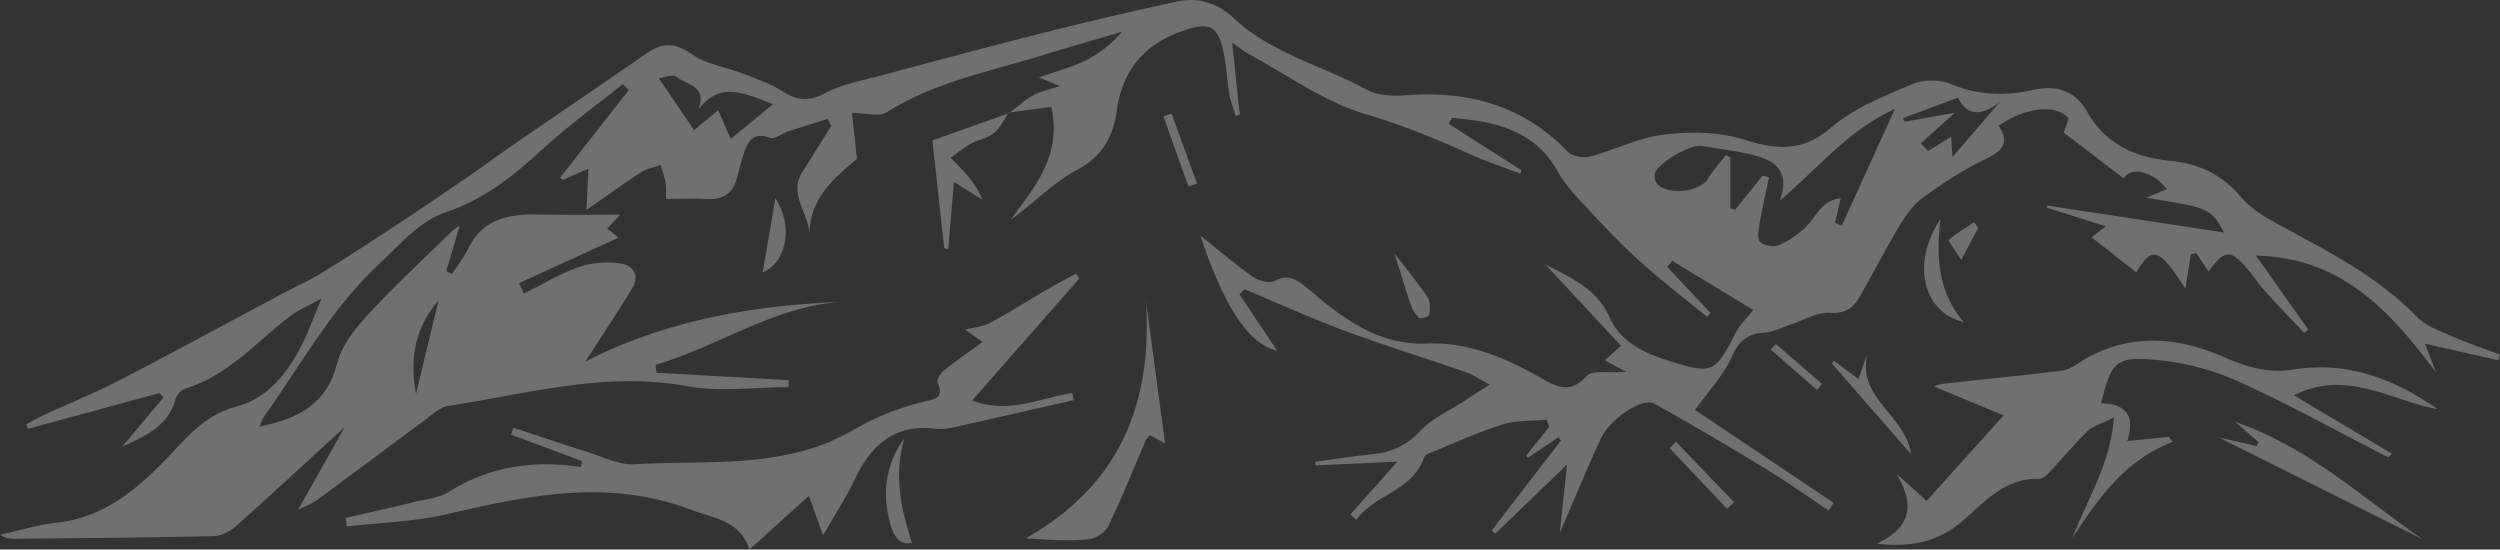<?xml version="1.0" encoding="UTF-8"?> <svg xmlns="http://www.w3.org/2000/svg" id="Слой_1" data-name="Слой 1" viewBox="0 0 1319.76 290.09"><rect x="0" y="0" width="1319.76" height="290.09" fill="#333333" stroke="none"/> <defs> <style>.cls-1{opacity:0.3;}.cls-2{fill:#fff;}</style> </defs> <g class="cls-1"> <path class="cls-2" d="M532.77,59.66c4.15-3.13,8-6.75,12.52-9.26,3.84-2.14,8.39-3,14.23-5l-11.09-4.55c9.18-3.23,17.06-5.24,24.22-8.74a60.94,60.94,0,0,0,19.73-15.39c-14.51,4.29-29.06,8.46-43.53,12.89C521.42,38,493,43.5,468.12,59.26c-4,2.56-11.08.36-18.33.36.65,6.07,1.55,14.52,2.58,24.26C440.31,94,426.83,105,427.3,125.07c.49-12.07-11.64-22.35-3.56-34.5,2.83-4.25,5.41-8.66,8.12-13q3.48-5.56,7-11.11l-1.92-3.68C430,65,423,67.08,416.1,69.36c-3.26,1.07-7.06,4.28-9.5,3.41-9.72-3.5-12.14,2.58-14.34,9.46-1.38,4.32-2.29,8.8-3.67,13.13-2.46,7.75-8.12,10.16-15.88,9.7-6.81-.41-13.67-.08-21.18-.08a49.19,49.19,0,0,0-.1-8c-.46-3.34-1.71-6.57-2.62-9.85-3.39,1.2-7.17,1.8-10.12,3.7-9,5.78-17.66,12.07-29.06,20,.41-9.17.65-14.63,1-21.84L297.13,95l-1.51-1.12Q313.83,70.69,332,47.46l-3.24-3.07c-14.41,11.59-29.45,22.49-43.06,35-15.19,13.9-30.4,26-50.8,32.83C221.9,116.56,211.2,129,200.5,139c-25.15,23.39-41.65,53.5-61.28,81.17-.78,1.11-1.14,2.51-2.22,5,20.44-4.16,35.41-11.7,40.95-33.3,2.38-9.3,9.32-18.15,16.06-25.48,14.06-15.28,29.36-29.41,44.19-44a42,42,0,0,1,4.49-3.3c-2.54,8.58-4.82,16.32-7.11,24.06l3.06,1.53c2.86-4.46,6.18-8.69,8.5-13.42,8-16.23,22.25-18.38,38.08-18,14.55.32,29.11.07,42.22.07l-6.9,7.3,6,4.82-52.51,24,2.56,5.51c9.71-4.8,19.09-10.51,29.23-14.08a48.23,48.23,0,0,1,21.51-1.84c6.94.9,10.68,6.25,6.3,13.36-8.15,13.27-16.76,26.27-24.58,38.46,40.46-20.84,86.14-29.58,133.36-31.37-35.07,3-63.76,23.58-96.33,33.1.16,1.4.31,2.79.47,4.18l69.82,3.9-.09,3.71c-17.93,0-36.34,2.65-53.69-.52-43.25-7.91-84.31,4.07-126,10.44-4.71.72-9,5.08-13.2,8.17-18.59,13.67-37,27.56-55.62,41.18-3.19,2.33-7,3.75-10.44,5.52L182,225.41c-20.77,19-38.9,35.87-57.4,52.31-3.1,2.76-7.74,5.22-11.73,5.31-34.81.79-69.64,1-104.46,1.4-2.63,0-5.27,0-8.36-2.14,9.92-2.17,19.73-5.22,29.77-6.33,25.61-2.82,43.44-18.38,60-35.82,10.15-10.73,19.08-21.3,34.89-25.48,16.68-4.41,27.55-18.12,35.12-33.61,3.16-6.45,5.61-13.24,9.89-23.48-7.44,4.14-12.71,6.27-17,9.63-17.54,13.62-32.44,31-54.7,37.87a9.24,9.24,0,0,0-5.33,5.53c-3.71,14.34-16,19.6-28.21,25.23l21.86-26.11-2.1-2.25L14.74,226.39l-.86-2.49c3.25-1.69,6.45-3.5,9.77-5,13.41-6.2,27.13-11.78,40.22-18.57,29.16-15.11,58-30.82,87-46.25,6.34-3.38,13-6.29,19.06-10.06,13.72-8.48,27.26-17.26,40.73-26.14,12.86-8.47,25.56-17.17,38.26-25.88,7.48-5.13,14.75-10.57,22.23-15.7C294.74,60.06,318.45,44,342,27.74,350.38,22,357.1,23,365.63,28.86c7.38,5.08,17.27,6.43,25.91,9.78,7.23,2.79,14.8,5.23,21.23,9.37,7.87,5.07,14.13,5.78,22.92,1.11,9.05-4.8,19.74-6.65,29.82-9.36C494.34,32,523.17,24.3,552.11,17Q586.73,8.31,621.64.76c11.06-2.39,21.28,1,29.45,8.63,20.17,19,47.17,25.19,70.6,38.05,5.82,3.19,14.07,3.31,21,2.8,32.77-2.39,61.51,5.5,84.9,29.83,2.35,2.44,8.11,3.53,11.58,2.62,13.15-3.47,25.78-10,39.06-11.63,13.81-1.66,29-1.54,42.06,2.54,17.46,5.43,31.1,6.82,46.48-6.34,12-10.3,27.92-16.56,42.82-22.9,5.89-2.5,14.62-2.4,20.56.09,14.42,6,28.88,6.24,43.34,3,12.7-2.82,22.34,1,28.23,11.36,10.08,17.7,25.44,24.27,44.62,26.18,14.26,1.41,26.67,7.12,36.42,18.74,5,5.91,12.07,10.42,19,14.18,26.24,14.3,53,27.57,74.28,49.47,5,5.14,12.9,7.66,19.77,10.69,7.8,3.44,15.94,6.1,23.93,9.1-.29,1-.58,2-.88,3l-38.72-8.76c1.7,4.39,3.33,8.64,5.86,15.21-24.71-33.06-50-60.58-95.08-61.69l27.64,39-2.12,1.83c-6.85-7.25-13.79-14.42-20.5-21.79-3-3.35-5.56-7.19-8.45-10.69-9.87-11.94-12.74-11.92-21.63,0l-6.29-9.52-3,.38c-.93,5.8-1.86,11.6-2.92,18.23-13.9-21.69-17.62-22.64-25.88-8.56l-23.61-18.55c.75-.57,3-2.32,7.5-5.81l-31.06-9.78.09-1.17,93.35,14.21c-7.12-12.84-7.12-12.84-41.1-18.28l10.87-4.57c-7-9.65-19.25-12-22.72-5.7L1089.48,70l2.49-7.38c-5.72-7.86-23.06-6.14-36.83,3.82,6.33,9.71,1.07,13.69-7.85,18-11.46,5.54-22.25,12.7-32.56,20.23-5,3.63-8.85,9.3-12.1,14.72-7.35,12.26-13.85,25-21,37.41-3.34,5.82-7.51,8.86-15.58,8.36-6.86-.42-14,4-21,6.26-4.53,1.46-9,3.89-13.6,4.17-9.08.54-13.56,4.45-17.41,13.07-4.43,9.91-12.44,18.23-19.25,27.74l73.21,49-2.61,4.11c-11.11-7.39-22-15.16-33.36-22.09-19.34-11.76-38.84-23.27-58.61-34.28-6.29-3.5-23.36,7.7-28.39,18.54-7.42,16-14.11,32.31-21.63,49.7,1.26-11.78,2.42-22.54,3.88-36.16l-37.88,36.48-2-1.56L824,232.57l-1.27-1.75L806.52,241.7l-.88-1.15,12.1-15.11c-.4-1.29-.79-2.58-1.19-3.86-7.76.72-15.92.18-23.19,2.46-13,4.05-25.4,9.78-38,14.89-1.35.55-3.24,1.41-3.6,2.53-5.86,17.88-26.22,19.36-35.76,33l-3.13-2.86,24.81-27.9-43.08,2-.3-1.93c9.92-1.34,19.81-2.92,29.76-3.93,10.15-1,18.31-4.46,25.69-12.35,6.27-6.69,15.41-10.71,23.3-15.88,3.73-2.44,7.51-4.8,13.44-8.58-5.55-2.91-9.06-5.36-13-6.7C752.4,189,731,182.46,710.09,174.7c-17.92-6.64-35.36-14.59-53-22-.93.88-1.86,1.76-2.78,2.65l19.94,29.85c-15.08-3.74-27.59-22.3-40.62-60.88,8.39,6.69,17.76,14.69,27.75,21.8,3,2.12,8.74,3.65,11.47,2.18,7.47-4,12.13-.34,17.2,3.75,2.36,1.9,4.65,3.89,7,5.82,16.38,13.51,33.81,24.4,56.27,23.49,22.06-.89,41.33,7.54,60,18.1,7.88,4.45,15.48,8.91,24.21-.88,3-3.41,12-1.53,21-2.29l-11.33-6.11,8.48-7.69q-20-21.5-39.91-42.9c13.33,6.9,27.22,12.8,34,28,6.07,13.7,19.3,19.18,32.14,23.2,22.43,7,23.65,5.75,34.64-15.62,1.84-3.58,5-6.47,9-11.51l-42.8-26-2.56,3.3,22.76,24.17-1.72,2.19c-12-9.82-24.3-19.21-35.76-29.58-10.29-9.31-19.81-19.5-29.27-29.67C831.08,102.7,826,97,822.35,90.51c-12.62-22.36-33.64-26.32-55.8-28.29l-1.82,3.11,38.46,24.58c-.19.59-.39,1.18-.59,1.77-8.7-3.33-17.57-6.26-26.06-10.07-18.19-8.16-36.3-15.69-55.73-21.4-22-6.48-41.69-21-62.35-32.12-2-1.05-3.69-2.53-8-5.56,1.48,14.08,2.73,26,4,37.89l-2.12.85c-1.14-3.83-2.67-7.59-3.34-11.49-1.22-7.08-1.53-14.33-2.92-21.37-3-15.11-7.57-17.07-22-12-20.36,7.12-31.64,21-34.58,42.26-1.89,13.72-7.74,24-21.17,31.17-12.42,6.66-22.59,17.52-34.73,26.08C545.94,98.82,560.7,82.7,555,56.44l-22.47,3ZM939.53,106C945.21,90.33,937,84.81,926.11,82c-9.12-2.31-18.54-3.41-27.84-5-5.8-1-23.07,9.08-24.58,14.53a6.67,6.67,0,0,0,.83,5.12c5,6.67,22.64,4.92,27-2.18,2.76-4.48,6.36-8.43,9.59-12.61l2.36,1.2v26.93l2.58.68,14.43-17.95,3.43.82c-1.66,7.94-3.5,15.86-4.88,23.85-.6,3.42-1.62,8.12.07,10.18s7.1,3,9.83,1.87a49.41,49.41,0,0,0,14.17-9.41c5.71-5.25,8.19-14.34,18.63-15.33l-3.07,13,3.61,1.46c9-19.87,18.09-39.74,28.06-61.63C976,68.54,960.59,88,939.53,106ZM379.13,58.15c2.45,5.59,4.34,9.87,6.67,15.18L408.11,55c-15.32-5.75-27.58-12.29-39.34,2.62,4.68-12.67-6.64-12.82-11.57-17-2-1.7-7.33.51-9.38.74l18.61,27.32Zm676.81-4.6c-6.84,5.74-16.63,10-22.24-2l-29.12,10.79.9,1.93L1032,59.5l-18,16.2,3.9,4L1030,72.21c.31,4.64.5,7.37.72,10.71ZM219.61,207.87c3.9-16.13,7.79-32.25,11.89-49.24C218.83,173.17,216.28,189.77,219.61,207.87Z"></path> <path class="cls-2" d="M307.2,243.42l-37.44-14c.42-1.21.84-2.42,1.25-3.63,12.94,4.26,25.84,8.65,38.85,12.72,8.21,2.58,16.72,7,24.85,6.57,33.47-2,67.7,1.64,100-10.53,10.09-3.8,19.23-10.06,29.15-14.45a155.66,155.66,0,0,1,23.19-7.9c5.74-1.52,11.89-1.46,7.85-10.37-.61-1.33,1.56-4.78,3.3-6.17,6.44-5.14,13.25-9.83,20.54-15.15L509.36,174c5-1.24,9.51-1.49,13.13-3.44,10.43-5.63,20.45-12,30.71-18,4.93-2.87,10-5.47,15-8.2.51.91,1,1.82,1.54,2.73l-56.57,64.39c19.91,7.33,36.19-1.57,52.9-4l.8,3.73c-21.43,4.88-42.85,9.81-64.3,14.56a27.57,27.57,0,0,1-9.05.54c-21.39-2.54-33.68,8.7-42.25,26.69-4.5,9.44-10.27,18.28-16.75,29.64L427,261.74l-31.3,28.35c-5.3-15.41-18.4-16.27-30.94-21-44-16.7-86.26-7.48-129.31,2.44-17,3.93-34.89,4.37-52.37,6.39-.25-1.5-.5-3-.76-4.49,12.77-2.93,25.55-5.77,38.28-8.83,5.49-1.32,11.6-1.94,16.19-4.85,21.55-13.62,44.94-16.93,69.89-13.2Z"></path> <path class="cls-2" d="M1109.15,213c12,.07,18.38,5.38,13.86,19.83l21.87-2.23,2.17,2.66c-25.09,9.52-39.26,29.69-52.9,50.62,7.32-20,19.74-37.81,21.86-63.48-6.55,3.29-11.09,4.43-14,7.25-7.31,7.08-13.83,15-20.82,22.4-1.23,1.3-3.2,2.78-4.79,2.74-17.53-.48-28.32,11.63-39.8,21.74-12.27,10.81-26,14.59-45.84,12.52,20.49-9.9,18.77-22.59,10.27-37.16l16,14.56,40.69-45.18-36.64-15.18a20.73,20.73,0,0,1,3.88-1.39c20.63-2.27,41.27-4.4,61.88-6.79a19.32,19.32,0,0,0,8.42-2.92c25.23-17.22,52-16.17,78.35-4.64,12.29,5.39,23.72,8.86,36.94,6.73,28.5-4.6,53.27,4.88,76.27,20.9-24.62-4.41-47.8-21.33-75.91-7.32l51.86,30.86c-1.28,1.08-2,1.91-2.18,1.81-26.61-13.56-52.75-28.16-79.95-40.41a136.72,136.72,0,0,0-43.3-11C1116.83,188.1,1114.51,191.23,1109.15,213Z"></path> <path class="cls-2" d="M604.89,158.39c3.37,25.14,6.75,50.29,10.16,75.73l-7.95-4.41a11,11,0,0,0-2.09,2.4c-6.61,15.26-12.76,30.74-20,45.7-1.62,3.34-6.8,6.57-10.6,6.92-10.49.94-21.12.32-32.85-.59C591.24,256.14,608.68,212.63,604.89,158.39Z"></path> <path class="cls-2" d="M1171.22,230.91l20.11,4.58,1.1-1.94L1180,222.68c39.59,13.85,67.61,40.45,98.87,62Z"></path> <path class="cls-2" d="M532.54,59.45c-2.57,3.68-4.53,8.1-7.88,10.81s-8.33,3.5-12.27,5.69c-3.71,2.06-7,4.87-10.49,7.35,2.86,3,5.9,5.89,8.56,9.09a47.85,47.85,0,0,1,8.21,13.11L503.58,96c-1.15,13.76-2.07,24.61-3,35.46l-2.11-.35q-3.12-28.44-6.26-56.95l40.54-14.45Z"></path> <path class="cls-2" d="M1008.9,239.8l-41.94-48,1.23-1.32,12.86,9.58c1.74-4.92,3.19-9,4.64-13.08C980.44,210.59,1005.74,218.78,1008.9,239.8Z"></path> <path class="cls-2" d="M1024.35,115.72c-2.29,19.95-1.28,38.51,12.31,54.32C1015,165,1008.89,138.6,1024.35,115.72Z"></path> <path class="cls-2" d="M477.46,231.26c-5.7,19.18-1.93,37.14,3.94,55.27-9,2.17-11.18-8.59-12.33-13.72C465.85,258.41,468.17,243.89,477.46,231.26Z"></path> <path class="cls-2" d="M911.71,268.61l-30.33-32.06,3.45-3.29q15.27,15.93,30.56,31.84Z"></path> <path class="cls-2" d="M736.09,133.69c6.39,8.33,12.33,15.47,17.47,23.14,1.57,2.35,1.42,6.21,1.07,9.27-.1.88-4.52,2.51-5.4,1.82a15,15,0,0,1-4.35-6.7C741.88,152.48,739.23,143.62,736.09,133.69Z"></path> <path class="cls-2" d="M409.34,104.66c9.33,13.88,6.38,33.79-6.71,39.06C404.84,130.88,407.34,116.34,409.34,104.66Z"></path> <path class="cls-2" d="M627.37,98.43q-6.58-18.48-13.19-37l4.27-1.5q6.74,18.48,13.48,37Z"></path> <path class="cls-2" d="M1044.34,120.23c-2.45,4.62-4.9,9.24-9,17-3-4.79-7-10.15-6.52-10.59,4-3.63,8.78-6.34,13.33-9.33C1042.87,118.27,1043.61,119.25,1044.34,120.23Z"></path> <path class="cls-2" d="M937.59,181.66q12.15,10.54,24.31,21.08l-2.7,3.14-24.43-21.36Z"></path> </g> </svg> 